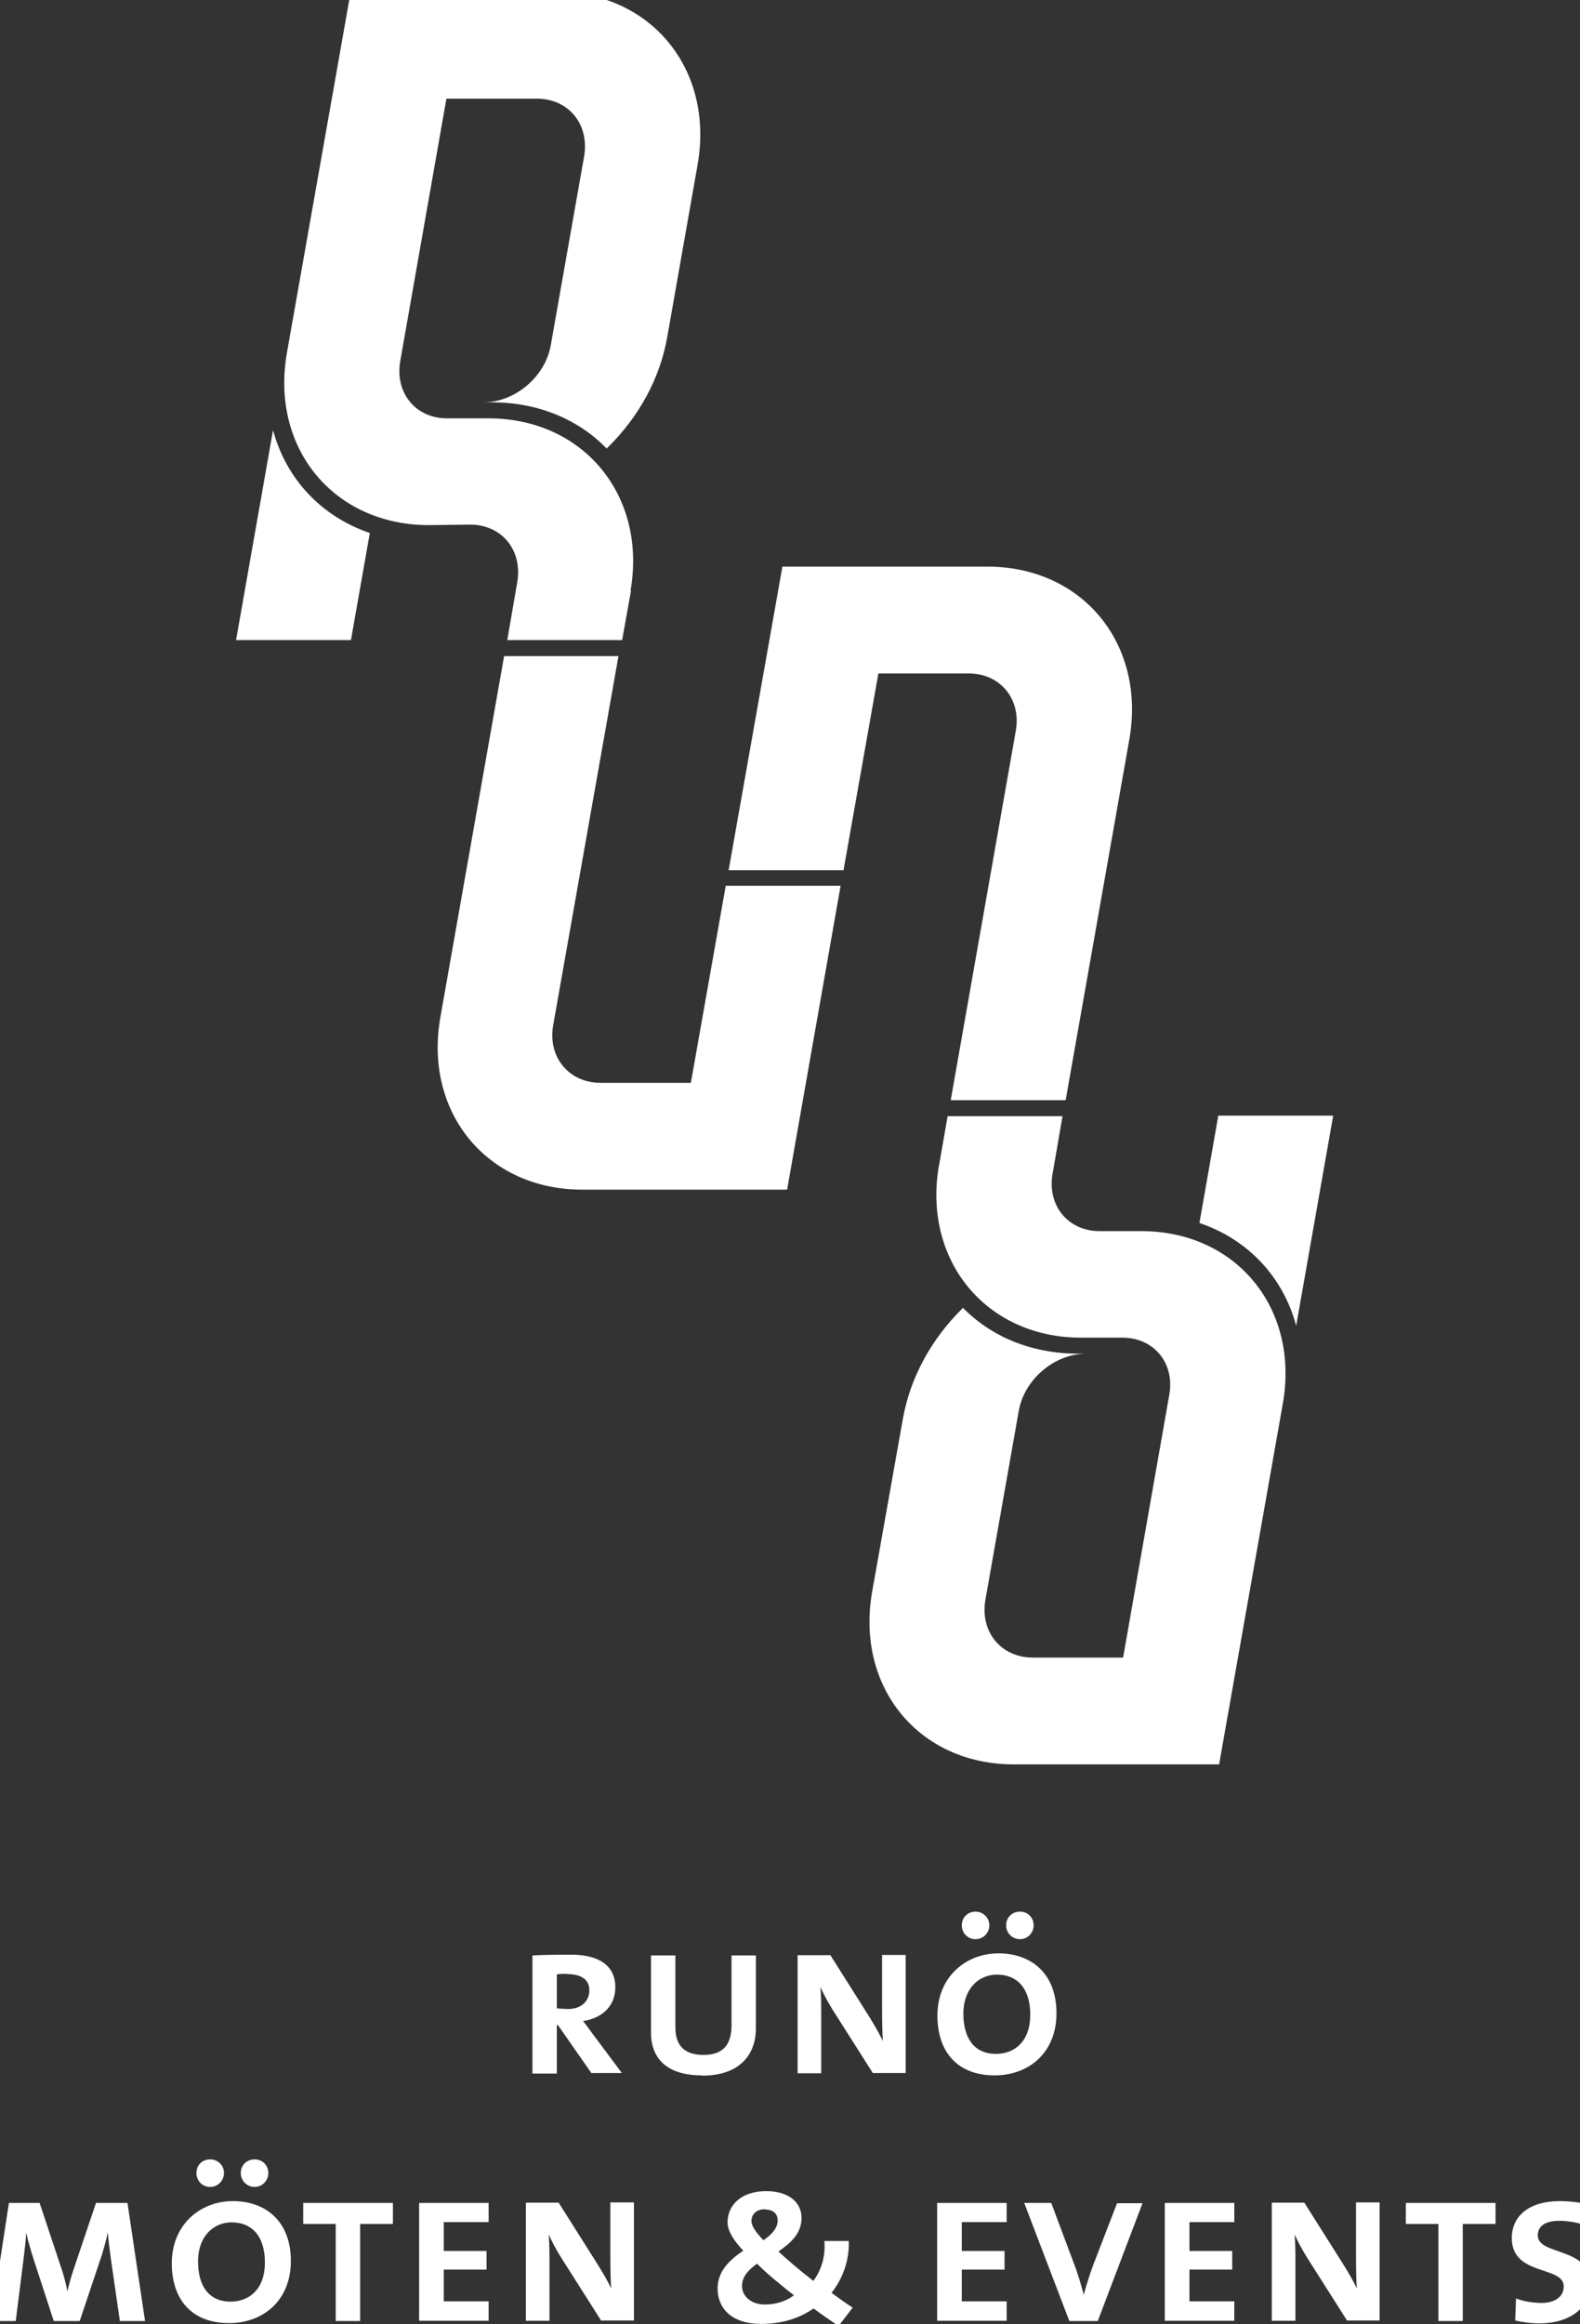 <?xml version="1.0" encoding="UTF-8"?><svg id="Lager_1" xmlns="http://www.w3.org/2000/svg" viewBox="0 0 60.24 88.56"><rect x="0" y="0" width="60.24" height="88.56" fill="#333333" stroke="none"/><defs><style>.cls-1{fill:#fff;}</style></defs><g><path class="cls-1" d="M10.41,16.39c.5,1.86,1.84,3.29,3.69,3.92l-.72,4.08h-4.38l1.41-8Z"/><path class="cls-1" d="M35.8,44.4c-.63,3.62,1.79,6.57,5.42,6.57h1.56c1.21-.01,2.02,.97,1.8,2.18l-1.76,10.01h-3.44c-1.22,0-2.02-.99-1.81-2.2l1.27-7.19c.21-1.21,1.36-2.19,2.58-2.19h-.31c-1.8,0-3.33-.66-4.4-1.75l-.04,.05c-1.15,1.14-1.97,2.6-2.25,4.2l-1.17,6.58c-.63,3.63,1.78,6.57,5.41,6.57h7.82l2.43-13.75c.64-3.63-1.78-6.57-5.4-6.57h-1.57c-1.21,.01-2.02-.97-1.81-2.18l.38-2.2h-4.38l-.33,1.89Z"/><path class="cls-1" d="M49.42,50.52c-.5-1.86-1.83-3.29-3.69-3.92l.72-4.09h4.38l-1.41,8Z"/><path class="cls-1" d="M36.25,41.91l2.48-14.07c.21-1.21-.6-2.18-1.8-2.18h-3.44s-1.33,7.5-1.33,7.5h-4.38l2.05-11.57h7.81c3.64,0,6.05,2.95,5.42,6.57l-2.43,13.76h-4.38Z"/><path class="cls-1" d="M24.04,22.51c.63-3.62-1.79-6.57-5.42-6.57h-1.56c-1.21,.01-2.01-.97-1.8-2.18l1.76-10h3.45c1.21,0,2.01,.98,1.8,2.2l-1.27,7.19c-.21,1.21-1.37,2.18-2.57,2.18h.32c1.8,0,3.32,.67,4.38,1.76l.05-.05c1.16-1.14,1.98-2.6,2.26-4.2l1.16-6.58c.63-3.63-1.79-6.57-5.41-6.57h-7.82l-2.43,13.75c-.64,3.63,1.78,6.57,5.42,6.57l1.56-.02c1.22,0,2.01,.98,1.8,2.2l-.38,2.2h4.38l.34-1.89Z"/><path class="cls-1" d="M23.58,25l-2.49,14.07c-.21,1.21,.6,2.19,1.81,2.19h3.44s1.33-7.51,1.33-7.51h4.38l-2.04,11.58h-7.81c-3.63,0-6.05-2.94-5.41-6.57l2.43-13.76h4.38Z"/></g><g><path class="cls-1" d="M22.56,79.01l-1.29-1.85h-.04v1.85h-.93v-4.5c.33-.02,.92-.03,1.47-.03,1.07,0,1.69,.42,1.69,1.24,0,.73-.51,1.18-1.23,1.29,.1,.12,.22,.29,.36,.48l1.12,1.5h-1.15Zm-.93-3.8c-.16,0-.28,0-.4,.02v1.3c.13,0,.29,.02,.43,.02,.49,0,.81-.29,.81-.71s-.32-.62-.85-.62Z"/><path class="cls-1" d="M26.77,79.08c-1.31,0-1.95-.61-1.95-1.64v-2.93h.93v2.74c0,.73,.38,1.05,1.08,1.05,.77,0,1.06-.43,1.06-1.12v-2.67h.93v2.78c0,.98-.6,1.8-2.05,1.8Z"/><path class="cls-1" d="M33.29,79.01l-1.55-2.44c-.17-.27-.34-.59-.46-.86h0c.02,.25,.03,.53,.03,.94v2.35s-.9,0-.9,0v-4.5h1.25l1.51,2.39c.17,.28,.34,.57,.49,.88h0c-.02-.29-.03-.72-.03-1.3v-1.98s.9,0,.9,0v4.5h-1.24Z"/><path class="cls-1" d="M37.93,79.08c-1.46,0-2.19-.93-2.19-2.28,0-1.48,1.09-2.37,2.33-2.37s2.21,.76,2.21,2.28-1.07,2.37-2.36,2.37Zm-.74-5.19c-.29,0-.52-.23-.52-.53s.23-.52,.52-.52,.53,.23,.53,.52-.23,.53-.53,.53Zm.82,1.35c-.68,0-1.28,.52-1.28,1.49,0,.86,.36,1.53,1.24,1.53,.72,0,1.31-.48,1.31-1.49s-.5-1.53-1.27-1.53Zm.88-1.35c-.29,0-.53-.23-.53-.53s.23-.52,.53-.52,.52,.23,.52,.52-.23,.53-.52,.53Z"/><path class="cls-1" d="M4.57,88.44l-.34-2.35c-.06-.43-.1-.78-.12-1.03h0c-.05,.25-.13,.54-.22,.84l-.85,2.54h-.99l-.77-2.36c-.1-.32-.22-.71-.28-1.01h0c-.02,.34-.06,.67-.11,1.07l-.29,2.3H-.35l.69-4.5H1.51l.84,2.52c.09,.28,.17,.57,.22,.85h0c.07-.31,.14-.54,.23-.82l.86-2.55h1.2l.67,4.5h-.99Z"/><path class="cls-1" d="M8.74,88.52c-1.46,0-2.19-.93-2.19-2.28,0-1.48,1.09-2.37,2.33-2.37s2.21,.76,2.21,2.28-1.07,2.37-2.36,2.37Zm-.73-5.19c-.29,0-.52-.23-.52-.53s.22-.52,.52-.52,.53,.23,.53,.52-.23,.53-.53,.53Zm.82,1.35c-.68,0-1.28,.52-1.28,1.49,0,.86,.36,1.53,1.24,1.53,.72,0,1.31-.48,1.31-1.49s-.5-1.53-1.27-1.53Zm.88-1.35c-.29,0-.53-.23-.53-.53s.23-.52,.53-.52,.52,.23,.52,.52-.23,.53-.52,.53Z"/><path class="cls-1" d="M13.73,84.74v3.7h-.93v-3.7h-1.24v-.8h3.42v.8h-1.25Z"/><path class="cls-1" d="M15.98,88.44v-4.5h2.65v.73h-1.71v1.1h1.63v.71h-1.63v1.21h1.71v.74h-2.65Z"/><path class="cls-1" d="M22.93,88.44l-1.55-2.44c-.17-.27-.34-.59-.46-.86h0c.02,.25,.03,.53,.03,.94v2.35s-.9,0-.9,0v-4.5h1.25l1.51,2.39c.17,.28,.35,.57,.49,.88h0c-.02-.29-.03-.72-.03-1.3v-1.98s.9,0,.9,0v4.5h-1.24Z"/><path class="cls-1" d="M31.71,87.37c.27,.2,.54,.39,.8,.56l-.54,.7c-.37-.25-.71-.49-.95-.67-.53,.37-1.2,.59-2,.59-1.12,0-1.66-.59-1.66-1.35,0-.61,.39-1.05,.98-1.44-.36-.38-.6-.75-.6-1.08,0-.68,.55-1.19,1.47-1.19,.85,0,1.35,.42,1.35,1.02s-.42,.96-.88,1.28c.39,.36,.86,.76,1.33,1.12,.31-.41,.47-.95,.42-1.52h.93c.03,.73-.23,1.44-.66,1.98Zm-2.84-1.12c-.29,.21-.58,.47-.58,.85s.33,.71,.87,.71c.45,0,.83-.14,1.11-.35-.47-.37-1.04-.83-1.41-1.21Zm.29-2.07c-.29,0-.51,.16-.51,.46,0,.16,.16,.42,.46,.72,.3-.21,.54-.45,.54-.75,0-.25-.16-.42-.49-.42Z"/><path class="cls-1" d="M35.73,88.44v-4.5h2.65v.73h-1.71v1.1h1.63v.71h-1.63v1.21h1.71v.74h-2.65Z"/><path class="cls-1" d="M41.86,88.44h-1.09l-1.72-4.5h1.03l.87,2.32c.14,.36,.26,.76,.37,1.18h0c.11-.41,.24-.81,.37-1.16l.9-2.33h.97l-1.71,4.5Z"/><path class="cls-1" d="M44.41,88.44v-4.5h2.65v.73h-1.71v1.1h1.63v.71h-1.63v1.21h1.71v.74h-2.65Z"/><path class="cls-1" d="M51.37,88.44l-1.55-2.44c-.17-.27-.34-.59-.46-.86h0c.02,.25,.03,.53,.03,.94v2.35s-.9,0-.9,0v-4.5h1.24l1.51,2.39c.17,.28,.35,.57,.49,.88h0c-.02-.29-.03-.72-.03-1.3v-1.98s.9,0,.9,0v4.5h-1.24Z"/><path class="cls-1" d="M55.77,84.74v3.7h-.93v-3.7h-1.24v-.8h3.42v.8h-1.24Z"/><path class="cls-1" d="M58.69,88.53c-.31,0-.67-.05-.92-.11l.03-.84c.26,.1,.61,.17,.99,.17,.42,0,.83-.19,.83-.63,0-.8-1.98-.38-1.98-1.84,0-.85,.66-1.41,1.84-1.41,.26,0,.61,.03,.86,.08l-.03,.8c-.24-.08-.6-.13-.86-.13-.57,0-.82,.23-.82,.56,0,.77,2.01,.43,2.01,1.84,0,.92-.8,1.51-1.95,1.51Z"/></g></svg>